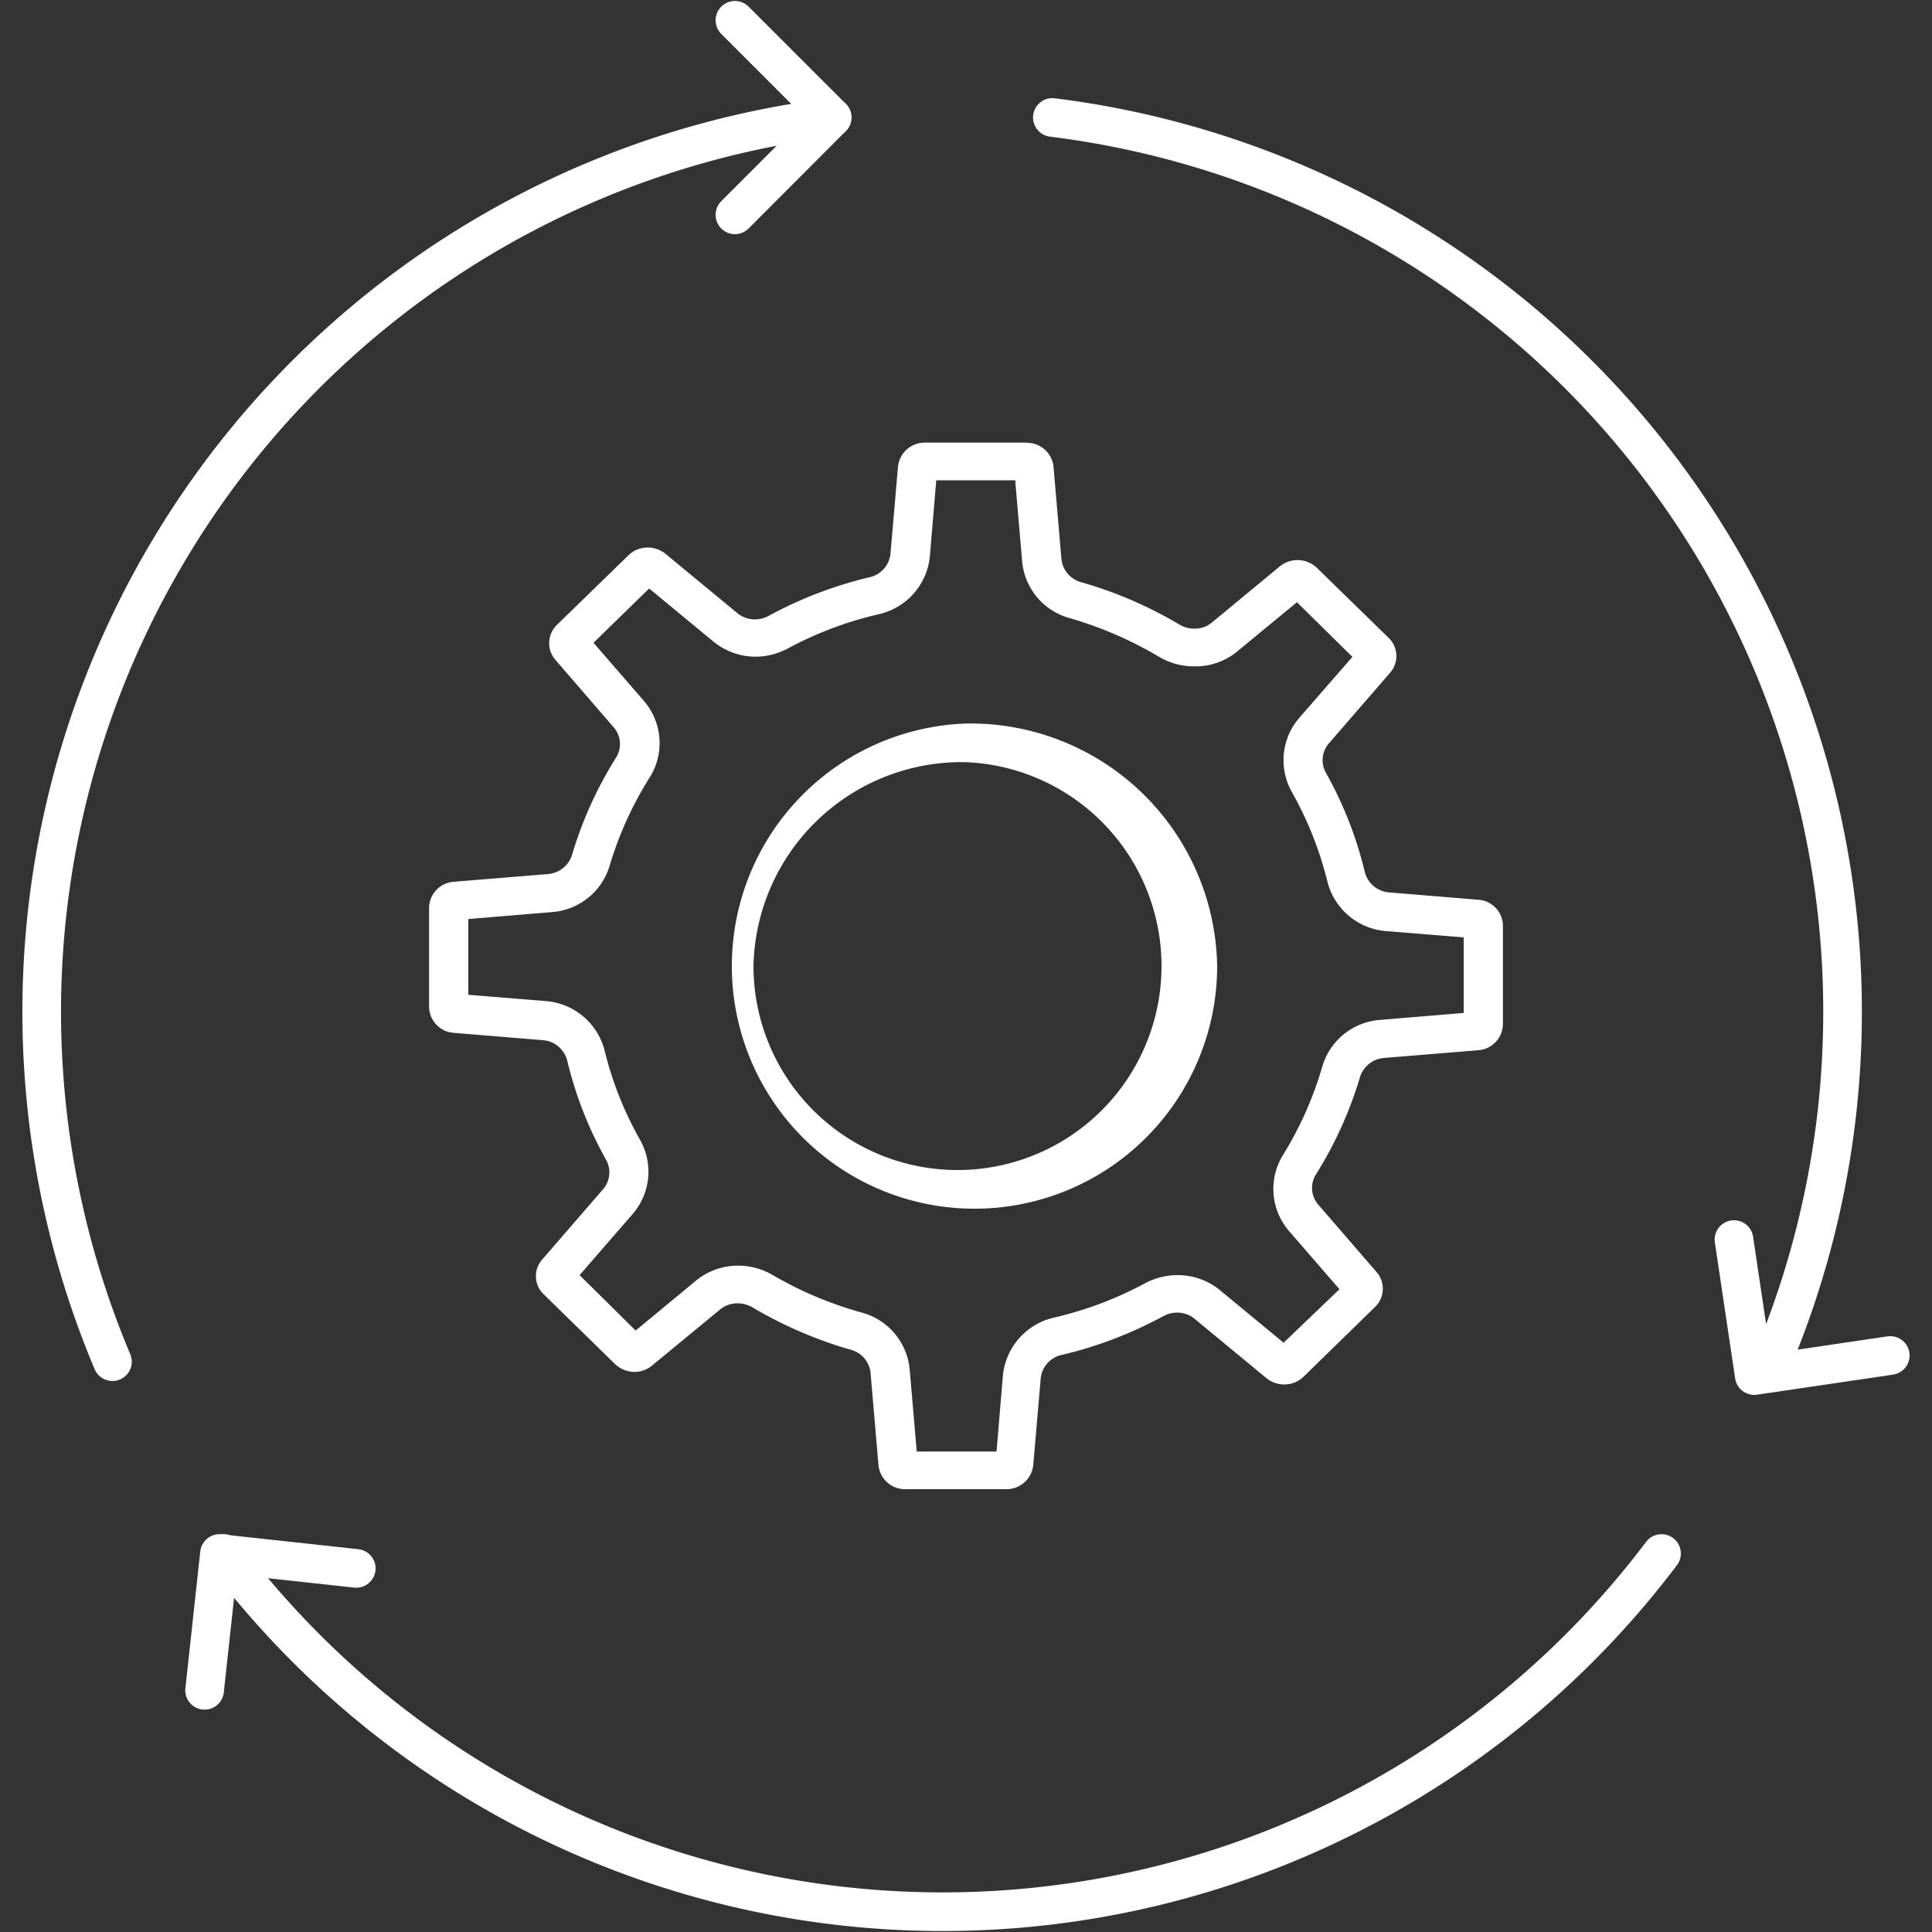 <svg xmlns="http://www.w3.org/2000/svg" viewBox="0 0 100 100"><rect x="0" y="0" width="100" height="100" fill="#333333" stroke="none"/><defs><style>.cls-1{fill:none;stroke:#fff;stroke-linecap:round;stroke-linejoin:round;stroke-width:2px;}.cls-2{fill:#fff;}</style></defs><g id="Icons"><path class="cls-1" d="M5.82,70.48A46.64,46.64,0,0,1,43.07,6.08"/><polyline class="cls-1" points="38.04 1.05 43.07 6.08 38.04 11.12"/><path class="cls-1" d="M54.47,6.08A46.65,46.65,0,0,1,91.71,70.49"/><polyline class="cls-1" points="97.84 70.16 90.8 71.2 89.75 64.16"/><path class="cls-1" d="M86,80.41a46.61,46.61,0,0,1-74.42,0"/><polyline class="cls-1" points="10.59 87.49 11.36 80.41 18.44 81.18"/><path class="cls-2" d="M48.47,24.32h0m4.08.59.36,4.19A3.36,3.36,0,0,0,55.39,32,19.9,19.9,0,0,1,60,34a3.52,3.52,0,0,0,1.79.49A3.39,3.39,0,0,0,64,33.75l3.13-2.58L70,34l-2.77,3.18A3.35,3.35,0,0,0,66.87,41a18.33,18.33,0,0,1,1.83,4.61,3.41,3.41,0,0,0,3,2.58l4.06.33v3.91l-4.32.36a3.37,3.37,0,0,0-3,2.42,18.42,18.42,0,0,1-2,4.52,3.34,3.34,0,0,0,.29,4l2.6,3L66.44,69.5l-3.33-2.75A3.44,3.44,0,0,0,60.93,66a3.59,3.59,0,0,0-1.66.42,18.81,18.81,0,0,1-4.72,1.78,3.42,3.42,0,0,0-2.64,3l-.33,3.93H47.45l-.36-4.19a3.37,3.37,0,0,0-2.48-3A19.46,19.46,0,0,1,40,66a3.52,3.52,0,0,0-1.79-.49,3.43,3.43,0,0,0-2.18.77l-3.13,2.59L30,66l2.77-3.19A3.35,3.35,0,0,0,33.13,59a18.12,18.12,0,0,1-1.83-4.6,3.41,3.41,0,0,0-3-2.58l-4.06-.33V47.57l4.32-.36a3.37,3.37,0,0,0,3-2.42,18.42,18.42,0,0,1,2.05-4.52,3.34,3.34,0,0,0-.29-4l-2.6-3,2.88-2.81,3.33,2.75a3.44,3.44,0,0,0,2.18.78,3.59,3.59,0,0,0,1.66-.42,18.81,18.81,0,0,1,4.72-1.78,3.41,3.41,0,0,0,2.64-3l.33-3.93h4.13M33.93,30.14h0m33.59.71h0M24.21,47h0M53.1,22.91H47.88a1.39,1.39,0,0,0-1.4,1.24l-.39,4.52A1.39,1.39,0,0,1,45,29.88a21.14,21.14,0,0,0-5.22,2,1.5,1.5,0,0,1-.71.18,1.42,1.42,0,0,1-.9-.32l-3.73-3.08a1.46,1.46,0,0,0-.91-.32,1.43,1.43,0,0,0-1,.4l-3.7,3.6a1.32,1.32,0,0,0-.07,1.83l3,3.47a1.32,1.32,0,0,1,.11,1.6,20.41,20.41,0,0,0-2.26,5,1.42,1.42,0,0,1-1.24,1l-4.88.4A1.37,1.37,0,0,0,22.21,47v5.11a1.37,1.37,0,0,0,1.28,1.35l4.62.38a1.41,1.41,0,0,1,1.25,1.06,19.9,19.9,0,0,0,2,5.11,1.34,1.34,0,0,1-.14,1.54l-3.18,3.67A1.3,1.3,0,0,0,28.15,67l3.69,3.61a1.48,1.48,0,0,0,1,.4,1.42,1.42,0,0,0,.91-.33l3.52-2.9a1.39,1.39,0,0,1,.91-.32,1.54,1.54,0,0,1,.77.21,21.73,21.73,0,0,0,5.11,2.2,1.38,1.38,0,0,1,1,1.19l.41,4.78a1.38,1.38,0,0,0,1.39,1.24h5.22a1.39,1.39,0,0,0,1.4-1.24l.39-4.52A1.39,1.39,0,0,1,55,70.12a21.14,21.14,0,0,0,5.22-2,1.5,1.5,0,0,1,.71-.18,1.42,1.42,0,0,1,.9.32l3.73,3.08a1.46,1.46,0,0,0,.91.32,1.43,1.43,0,0,0,1-.4l3.7-3.61a1.31,1.31,0,0,0,.07-1.82l-3-3.47a1.32,1.32,0,0,1-.11-1.6,20.41,20.41,0,0,0,2.26-5,1.42,1.42,0,0,1,1.24-1l4.88-.4A1.37,1.37,0,0,0,77.79,53V47.92a1.36,1.36,0,0,0-1.28-1.35l-4.62-.38a1.41,1.41,0,0,1-1.25-1.06,19.9,19.9,0,0,0-2-5.11,1.33,1.33,0,0,1,.14-1.54l3.18-3.67A1.31,1.31,0,0,0,71.86,33l-3.7-3.61a1.45,1.45,0,0,0-1.91-.08l-3.52,2.91a1.39,1.39,0,0,1-.91.32,1.54,1.54,0,0,1-.77-.21,21.32,21.32,0,0,0-5.11-2.2,1.39,1.39,0,0,1-1-1.19l-.41-4.78a1.38,1.38,0,0,0-1.39-1.24Z"/><path class="cls-2" d="M50,39.45A10.56,10.56,0,1,1,39,50,10.78,10.78,0,0,1,50,39.45m0-2A12.56,12.56,0,1,0,63,50,12.77,12.77,0,0,0,50,37.45Z"/></g></svg>